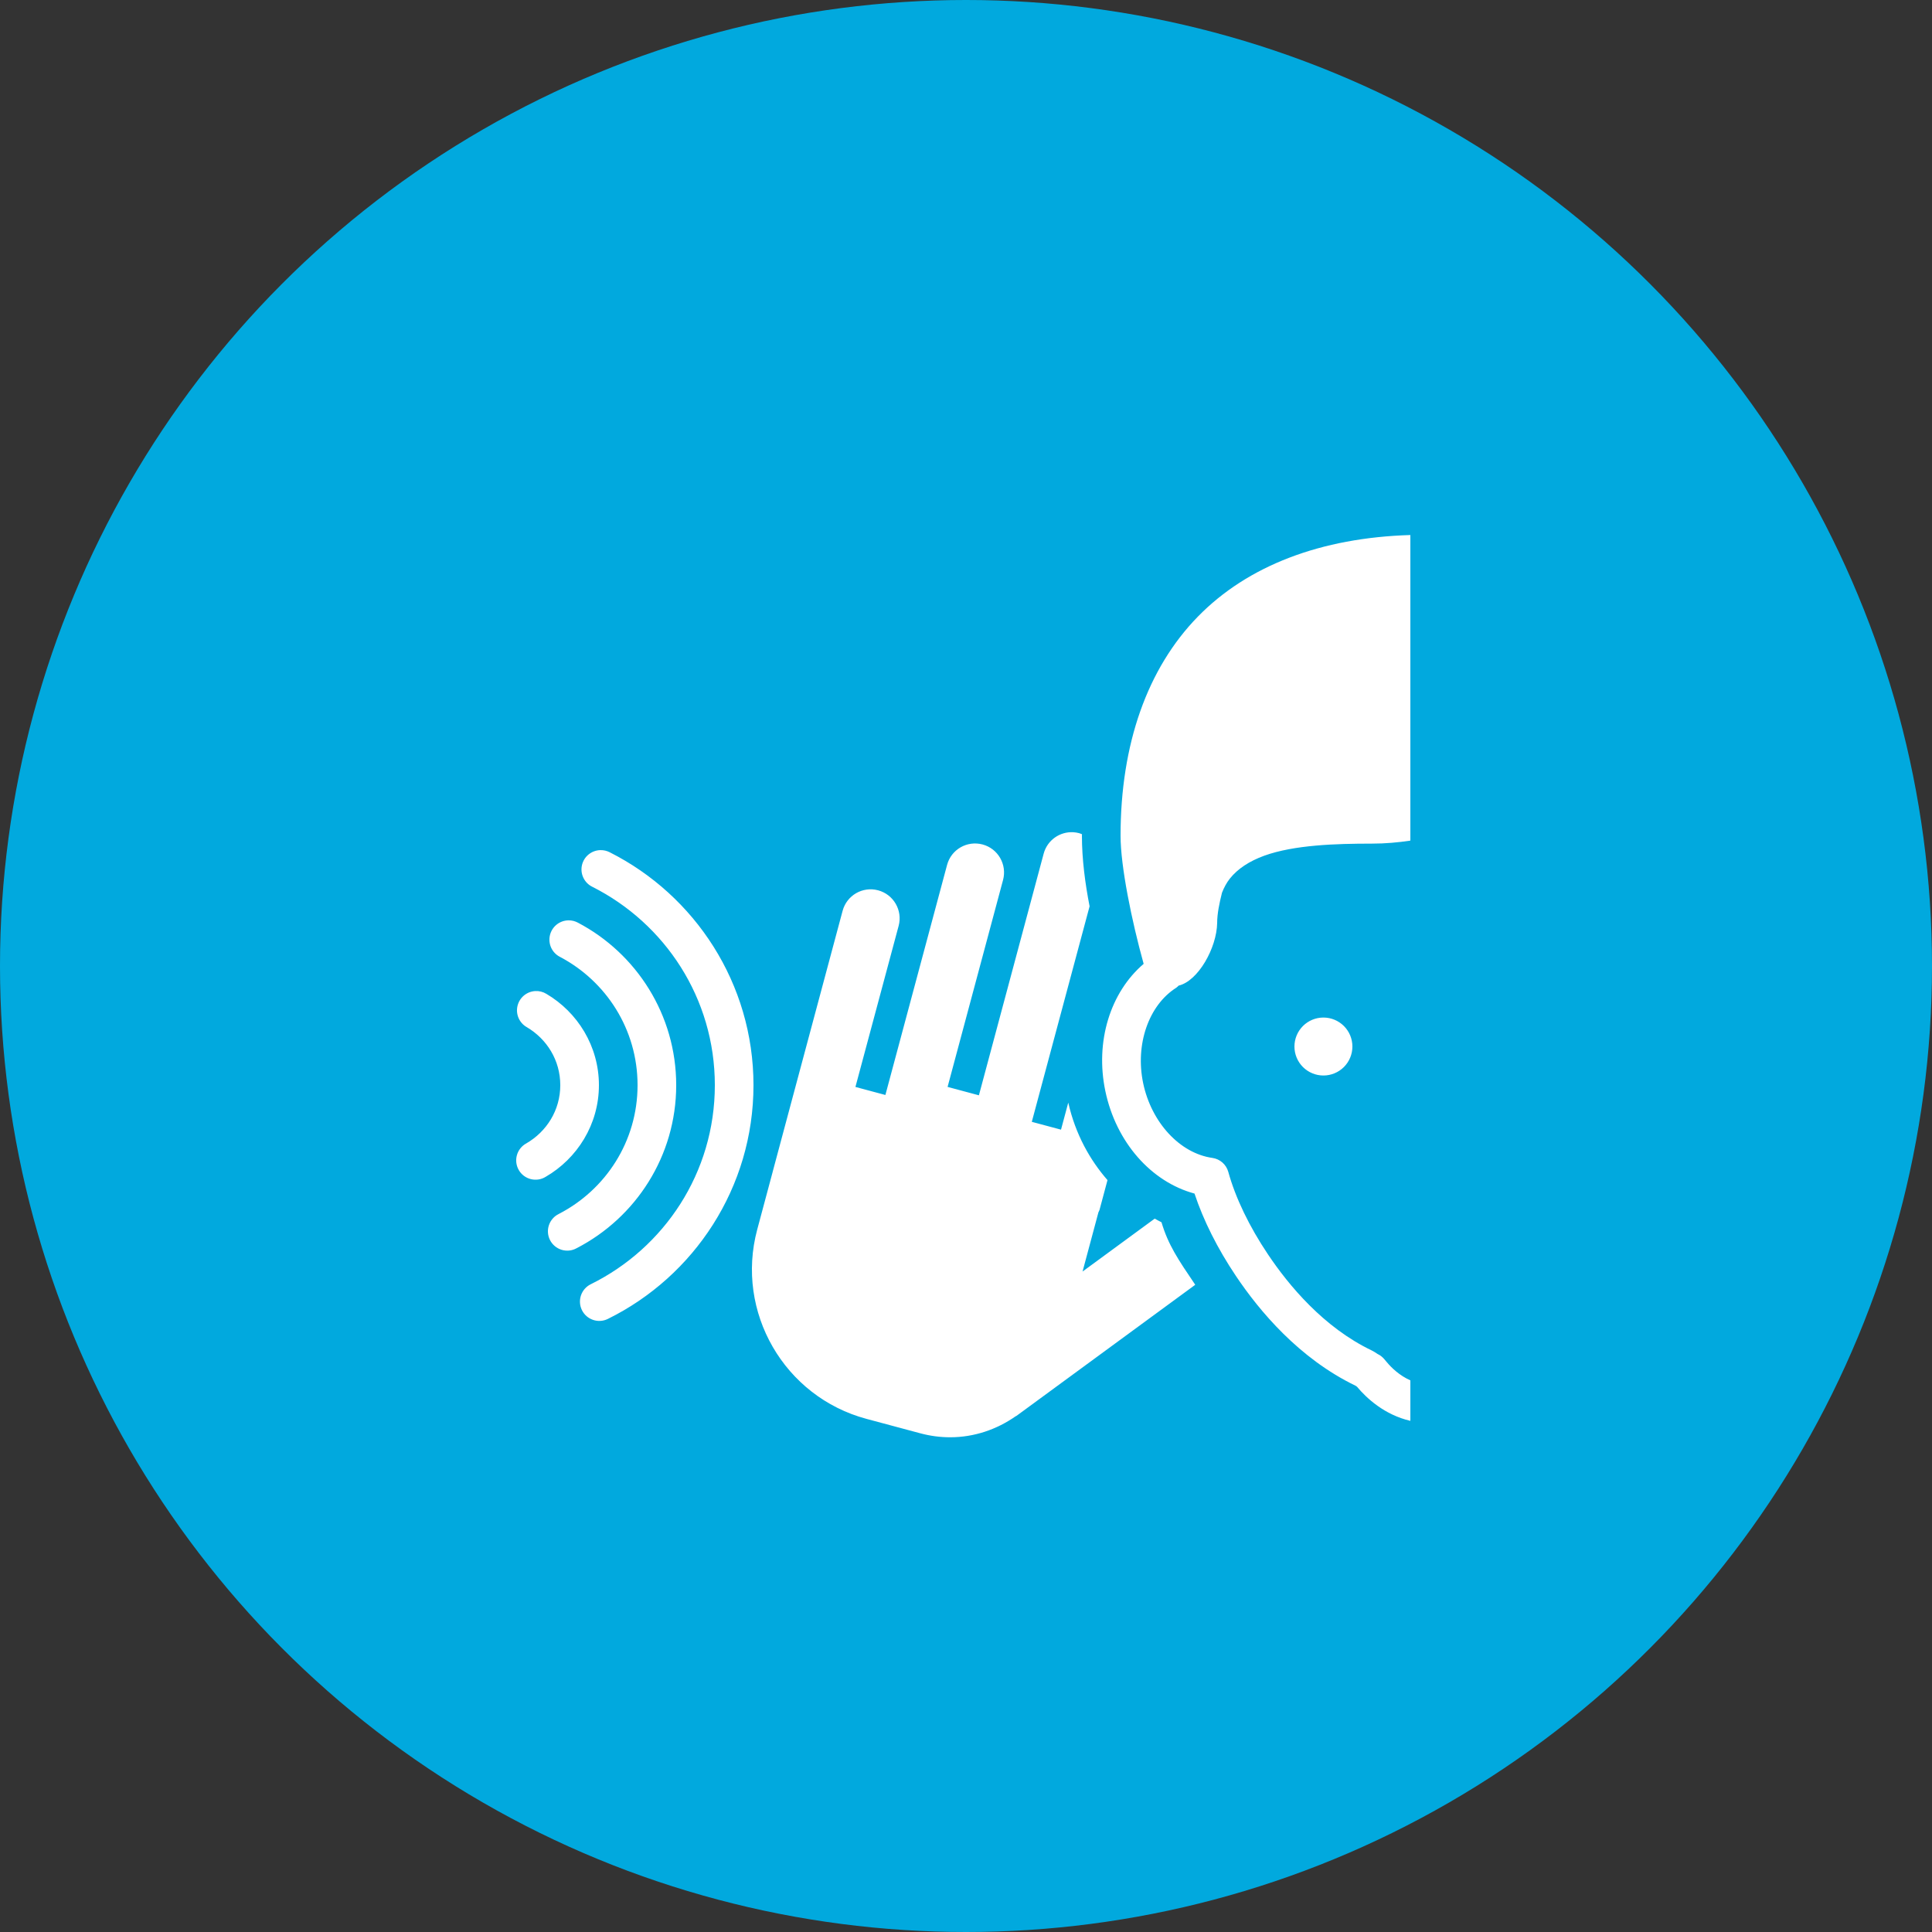 <?xml version="1.0" encoding="UTF-8"?> <svg xmlns="http://www.w3.org/2000/svg" width="100" height="100" viewBox="0 0 100 100" fill="none"><rect x="0" y="0" width="100" height="100" fill="#333333" stroke="none"/> <circle cx="50" cy="50" r="50" fill="#01A9DE"></circle> <path d="M73 27.693C68.378 27.831 64.579 29.275 62 31.918C59.383 34.599 58 38.521 58 43.26C58 44.83 58.573 47.65 59.195 49.889C57.465 51.367 56.675 53.914 57.213 56.477C57.768 59.121 59.581 61.172 61.828 61.779C62.285 63.161 63.017 64.623 63.969 66.041C65.186 67.857 67.241 70.314 70.164 71.725C70.188 71.745 70.213 71.761 70.238 71.777L70.252 71.793C70.727 72.361 71.656 73.231 73 73.543V71.447C72.438 71.199 72.022 70.793 71.785 70.51L71.65 70.35C71.562 70.245 71.453 70.157 71.33 70.096L71.312 70.088C71.215 70.019 71.11 69.954 70.99 69.894C68.513 68.706 66.71 66.538 65.631 64.928C64.661 63.482 63.949 62.005 63.576 60.656C63.47 60.273 63.147 59.99 62.754 59.934C61.072 59.696 59.598 58.104 59.17 56.066C58.75 54.06 59.454 52.028 60.883 51.125C60.931 51.094 60.966 51.051 61.008 51.014C62.015 50.778 62.978 49.063 63 47.775C63 47.301 63.113 46.751 63.25 46.207C63.358 45.933 63.489 45.689 63.656 45.478C64.062 44.967 64.665 44.573 65.438 44.291C66.984 43.732 69.156 43.666 71 43.666C71.714 43.666 72.374 43.604 73 43.51V42.248V29.693V27.693ZM55.557 43.076C54.859 43.035 54.208 43.485 54.02 44.185L50.668 56.693L49.047 56.258L51.918 45.547C52.132 44.747 51.657 43.923 50.857 43.709C50.054 43.496 49.234 43.968 49.02 44.77L45.828 56.676L44.277 56.26L46.514 47.92C46.728 47.12 46.251 46.296 45.451 46.082C44.648 45.868 43.828 46.343 43.613 47.145L39.996 60.643C39.996 60.644 39.997 60.645 39.996 60.647L39.193 63.643C38.051 67.904 40.589 72.299 44.85 73.441L47.637 74.188C48.142 74.323 48.66 74.393 49.178 74.393H49.18C50.425 74.393 51.59 73.989 52.562 73.311C52.578 73.3 52.594 73.297 52.609 73.287L52.682 73.234C52.738 73.193 52.796 73.154 52.85 73.111L61.863 66.502L61.848 66.473C60.991 65.208 60.464 64.433 60.119 63.264C60.004 63.207 59.886 63.142 59.768 63.076L56.033 65.814L56.855 62.748C56.871 62.705 56.898 62.672 56.91 62.627L57.324 61.082C56.428 60.056 55.668 58.725 55.293 57.072L54.918 58.471L53.406 58.066L56.397 46.91C56.169 45.742 56 44.476 56 43.26C56 43.233 56.004 43.207 56.004 43.18C55.956 43.162 55.908 43.139 55.857 43.125C55.757 43.098 55.656 43.082 55.557 43.076ZM31.082 44.002C30.857 44.005 30.64 44.085 30.465 44.227C30.291 44.369 30.169 44.566 30.121 44.786C30.072 45.006 30.099 45.236 30.198 45.438C30.296 45.641 30.459 45.804 30.662 45.902C34.417 47.796 37 51.669 37 56.168C37 60.702 34.379 64.596 30.576 66.473C30.338 66.59 30.157 66.797 30.071 67.048C29.986 67.3 30.004 67.575 30.121 67.812C30.238 68.05 30.445 68.232 30.697 68.317C30.948 68.403 31.223 68.385 31.461 68.268C35.924 66.065 39 61.474 39 56.168C39 50.903 35.969 46.338 31.562 44.115C31.414 44.038 31.249 43.999 31.082 44.002V44.002ZM29.434 47.637C29.209 47.638 28.992 47.714 28.816 47.853C28.641 47.992 28.517 48.187 28.465 48.405C28.413 48.623 28.436 48.852 28.529 49.056C28.623 49.259 28.783 49.425 28.982 49.527C31.369 50.782 33 53.277 33 56.168C33 59.081 31.343 61.587 28.926 62.832C28.805 62.89 28.698 62.972 28.61 63.072C28.522 63.172 28.454 63.289 28.412 63.416C28.37 63.542 28.353 63.676 28.363 63.809C28.373 63.942 28.41 64.072 28.471 64.191C28.533 64.31 28.617 64.415 28.72 64.501C28.822 64.586 28.941 64.65 29.068 64.689C29.196 64.728 29.33 64.741 29.463 64.728C29.596 64.714 29.725 64.674 29.842 64.609C32.903 63.032 35 59.841 35 56.168C35 52.523 32.938 49.347 29.914 47.758C29.767 47.678 29.601 47.636 29.434 47.637V47.637ZM27.705 51.297C27.489 51.309 27.283 51.39 27.118 51.528C26.952 51.667 26.836 51.855 26.786 52.065C26.736 52.276 26.756 52.496 26.842 52.694C26.928 52.892 27.076 53.057 27.264 53.164C28.303 53.776 29 54.878 29 56.168C29 57.467 28.291 58.575 27.238 59.184C27.121 59.248 27.018 59.334 26.935 59.439C26.852 59.543 26.791 59.663 26.755 59.792C26.719 59.92 26.709 60.054 26.726 60.187C26.743 60.319 26.786 60.447 26.853 60.562C26.919 60.678 27.009 60.779 27.115 60.859C27.222 60.939 27.343 60.998 27.472 61.03C27.602 61.063 27.736 61.07 27.868 61.05C28 61.03 28.127 60.984 28.24 60.914C29.877 59.967 31 58.2 31 56.168C31 54.152 29.896 52.393 28.279 51.441C28.107 51.336 27.907 51.286 27.705 51.297V51.297ZM68.5 52.668C68.102 52.668 67.721 52.826 67.439 53.107C67.158 53.389 67 53.77 67 54.168C67 54.566 67.158 54.947 67.439 55.229C67.721 55.51 68.102 55.668 68.5 55.668C68.898 55.668 69.279 55.51 69.561 55.229C69.842 54.947 70 54.566 70 54.168C70 53.77 69.842 53.389 69.561 53.107C69.279 52.826 68.898 52.668 68.5 52.668Z" fill="white"></path> </svg> 